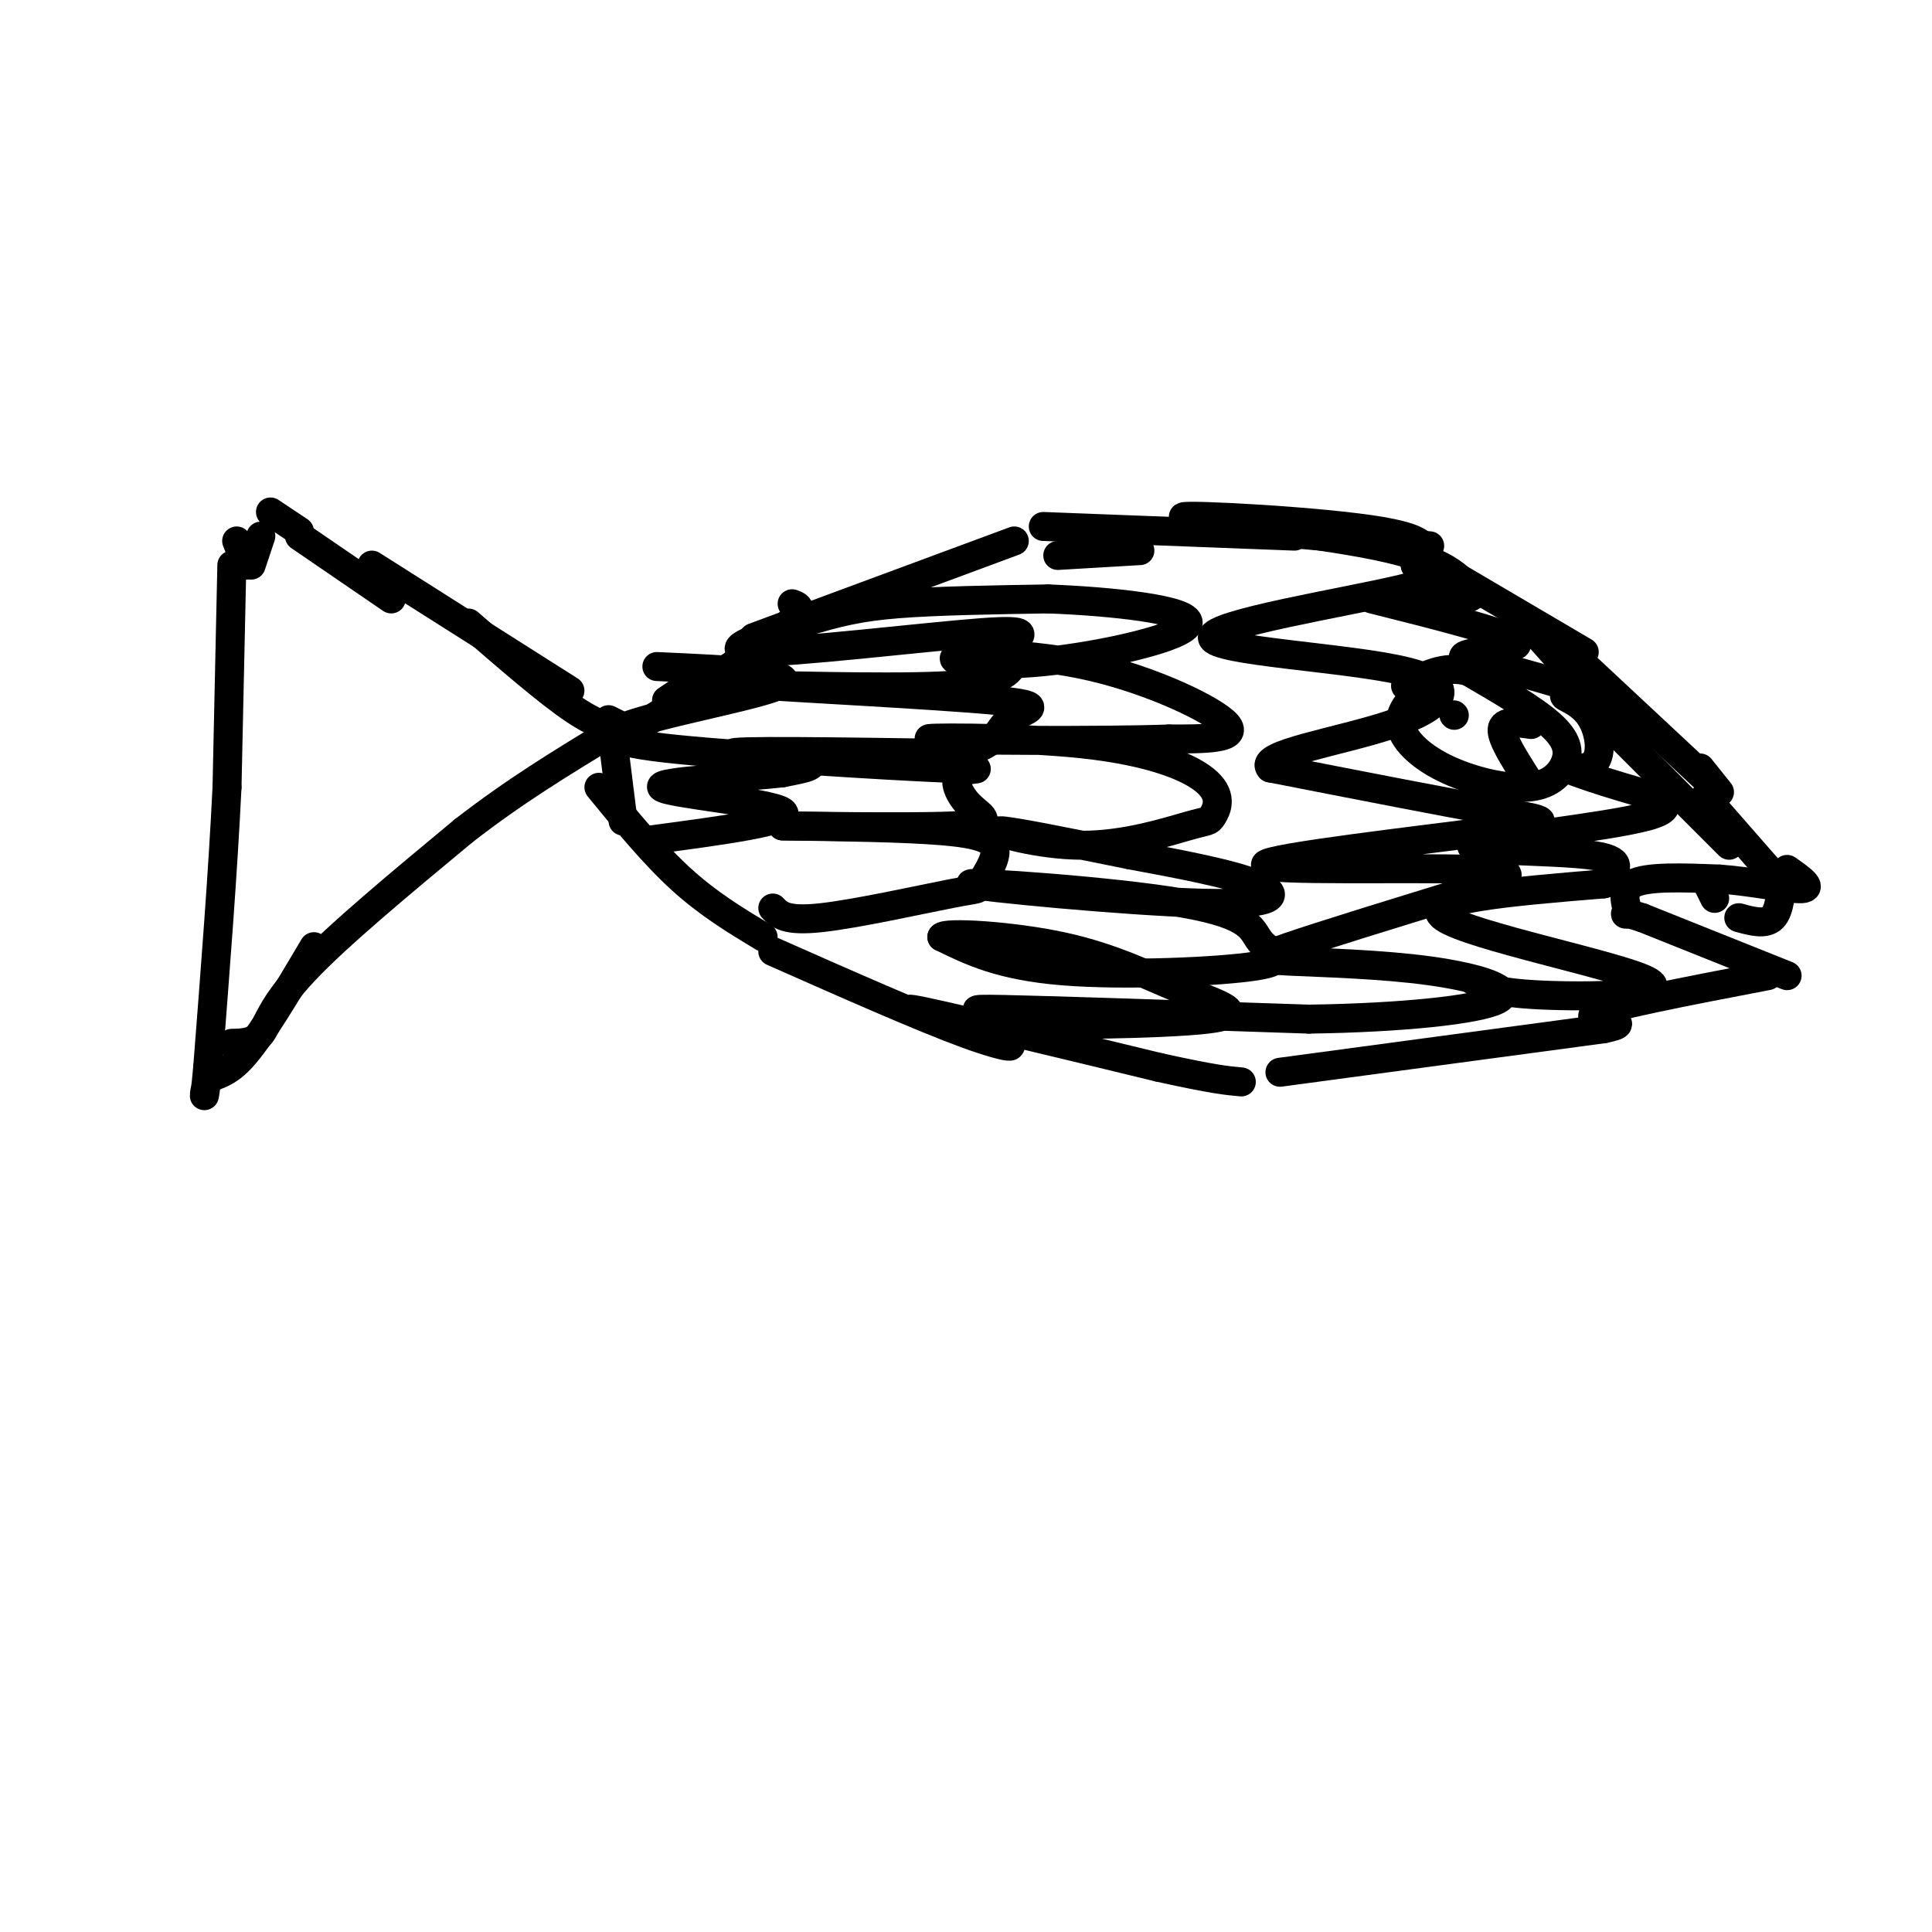 <svg viewBox='0 0 400 400' version='1.1' xmlns='http://www.w3.org/2000/svg' xmlns:xlink='http://www.w3.org/1999/xlink'><g fill='none' stroke='#000000' stroke-width='6' stroke-linecap='round' stroke-linejoin='round'><path d='M128,150c0.000,0.000 -2.000,-1.000 -2,-1'/><path d='M130,151c-2.750,-0.167 -5.500,-0.333 -11,-4c-5.500,-3.667 -13.750,-10.833 -22,-18'/><path d='M118,143c0.000,0.000 -41.000,-26.000 -41,-26'/><path d='M62,110c0.000,0.000 -6.000,-4.000 -6,-4'/><path d='M81,124c0.000,0.000 -19.000,-13.000 -19,-13'/><path d='M49,112c0.000,0.000 2.000,5.000 2,5'/><path d='M54,111c0.000,0.000 -2.000,6.000 -2,6'/><path d='M48,117c0.000,0.000 -1.000,46.000 -1,46'/><path d='M47,163c-0.833,17.333 -2.417,37.667 -4,58'/><path d='M43,221c-0.857,9.679 -1.000,4.875 0,3c1.000,-1.875 3.143,-0.821 7,-5c3.857,-4.179 9.429,-13.589 15,-23'/><path d='M48,216c2.267,-0.044 4.533,-0.089 6,-2c1.467,-1.911 2.133,-5.689 9,-13c6.867,-7.311 19.933,-18.156 33,-29'/><path d='M96,172c10.500,-8.167 20.250,-14.083 30,-20'/><path d='M138,145c0.000,0.000 9.000,-6.000 9,-6'/><path d='M127,154c13.917,-9.083 27.833,-18.167 34,-23c6.167,-4.833 4.583,-5.417 3,-6'/><path d='M156,132c0.000,0.000 54.000,-20.000 54,-20'/><path d='M219,115c0.000,0.000 17.000,-1.000 17,-1'/><path d='M216,109c0.000,0.000 52.000,2.000 52,2'/><path d='M262,110c0.000,0.000 34.000,3.000 34,3'/><path d='M294,115c0.000,0.000 34.000,20.000 34,20'/><path d='M352,159c0.000,0.000 4.000,5.000 4,5'/><path d='M353,165c0.000,0.000 14.000,16.000 14,16'/><path d='M358,175c0.000,0.000 -30.000,-30.000 -30,-30'/><path d='M334,149c0.000,0.000 -17.000,-19.000 -17,-19'/><path d='M324,134c0.000,0.000 30.000,28.000 30,28'/><path d='M127,154c0.000,0.000 2.000,16.000 2,16'/><path d='M124,163c5.667,6.917 11.333,13.833 17,19c5.667,5.167 11.333,8.583 17,12'/><path d='M160,197c15.417,6.821 30.833,13.643 40,17c9.167,3.357 12.083,3.250 6,1c-6.083,-2.250 -21.167,-6.643 -17,-6c4.167,0.643 27.583,6.321 51,12'/><path d='M240,221c11.333,2.500 14.167,2.750 17,3'/><path d='M265,222c0.000,0.000 67.000,-9.000 67,-9'/><path d='M332,213c8.378,-1.711 -4.178,-1.489 -2,-3c2.178,-1.511 19.089,-4.756 36,-8'/><path d='M370,202c0.000,0.000 -30.000,-12.000 -30,-12'/><path d='M340,190c-5.167,-1.738 -3.083,-0.083 -3,-1c0.083,-0.917 -1.833,-4.405 1,-6c2.833,-1.595 10.417,-1.298 18,-1'/><path d='M356,182c6.711,0.467 14.489,2.133 17,2c2.511,-0.133 -0.244,-2.067 -3,-4'/><path d='M360,190c2.750,0.750 5.500,1.500 7,0c1.500,-1.500 1.750,-5.250 2,-9'/><path d='M355,186c0.000,0.000 -2.000,-4.000 -2,-4'/><path d='M295,142c-2.681,2.512 -5.362,5.023 -5,8c0.362,2.977 3.765,6.419 9,9c5.235,2.581 12.300,4.300 17,4c4.700,-0.300 7.035,-2.619 8,-5c0.965,-2.381 0.562,-4.823 -3,-8c-3.562,-3.177 -10.281,-7.088 -17,-11'/><path d='M304,139c-5.000,-1.333 -9.000,0.833 -13,3'/><path d='M317,150c-2.917,-0.417 -5.833,-0.833 -6,1c-0.167,1.833 2.417,5.917 5,10'/><path d='M301,148c0.000,0.000 0.100,0.100 0.1,0.1'/><path d='M136,138c15.452,0.690 30.905,1.381 25,4c-5.905,2.619 -33.167,7.167 -34,10c-0.833,2.833 24.762,3.952 35,5c10.238,1.048 5.119,2.024 0,3'/><path d='M162,160c-7.476,0.917 -26.167,1.708 -25,3c1.167,1.292 22.190,3.083 25,5c2.810,1.917 -12.595,3.958 -28,6'/><path d='M160,188c1.317,1.400 2.634,2.799 10,2c7.366,-0.799 20.780,-3.797 27,-5c6.220,-1.203 5.244,-0.611 6,-2c0.756,-1.389 3.242,-4.759 3,-7c-0.242,-2.241 -3.212,-3.355 -11,-4c-7.788,-0.645 -20.394,-0.823 -33,-1'/><path d='M162,171c2.505,-0.025 25.266,0.413 35,0c9.734,-0.413 6.440,-1.677 4,-4c-2.440,-2.323 -4.025,-5.705 -2,-7c2.025,-1.295 7.661,-0.502 -4,-1c-11.661,-0.498 -40.617,-2.285 -43,-3c-2.383,-0.715 21.809,-0.357 46,0'/><path d='M198,156c8.906,-1.396 8.171,-4.885 11,-7c2.829,-2.115 9.222,-2.856 -3,-4c-12.222,-1.144 -43.060,-2.693 -46,-3c-2.940,-0.307 22.017,0.626 35,0c12.983,-0.626 13.991,-2.813 15,-5'/><path d='M210,137c1.953,-1.471 -0.663,-2.650 0,-4c0.663,-1.350 4.606,-2.873 -7,-2c-11.606,0.873 -38.760,4.141 -47,4c-8.240,-0.141 2.435,-3.692 10,-6c7.565,-2.308 12.018,-3.374 20,-4c7.982,-0.626 19.491,-0.813 31,-1'/><path d='M217,124c12.805,0.480 29.318,2.181 29,5c-0.318,2.819 -17.466,6.755 -30,8c-12.534,1.245 -20.452,-0.202 -18,-1c2.452,-0.798 15.276,-0.945 28,2c12.724,2.945 25.350,8.984 28,12c2.650,3.016 -4.675,3.008 -12,3'/><path d='M242,153c-14.419,0.504 -44.465,0.263 -49,0c-4.535,-0.263 16.441,-0.549 31,1c14.559,1.549 22.702,4.932 26,8c3.298,3.068 1.751,5.819 1,7c-0.751,1.181 -0.706,0.791 -5,2c-4.294,1.209 -12.925,4.018 -22,4c-9.075,-0.018 -18.593,-2.862 -17,-3c1.593,-0.138 14.296,2.431 27,5'/><path d='M234,177c9.777,1.815 20.720,3.853 26,6c5.280,2.147 4.896,4.402 -11,4c-15.896,-0.402 -47.303,-3.462 -48,-4c-0.697,-0.538 29.316,1.444 44,4c14.684,2.556 14.039,5.685 16,8c1.961,2.315 6.528,3.816 -1,5c-7.528,1.184 -27.151,2.053 -40,1c-12.849,-1.053 -18.925,-4.026 -25,-7'/><path d='M195,194c0.551,-1.085 14.428,-0.297 25,2c10.572,2.297 17.837,6.102 25,9c7.163,2.898 14.223,4.887 5,6c-9.223,1.113 -34.730,1.350 -44,1c-9.270,-0.350 -2.303,-1.287 -2,-2c0.303,-0.713 -6.056,-1.204 4,-1c10.056,0.204 36.528,1.102 63,2'/><path d='M271,211c18.988,-0.262 34.958,-1.915 39,-4c4.042,-2.085 -3.844,-4.600 -14,-6c-10.156,-1.400 -22.580,-1.685 -29,-2c-6.420,-0.315 -6.834,-0.662 0,-3c6.834,-2.338 20.917,-6.669 35,-11'/><path d='M302,185c9.422,-2.878 15.478,-4.572 3,-5c-12.478,-0.428 -43.489,0.411 -43,-1c0.489,-1.411 32.478,-5.072 47,-7c14.522,-1.928 11.578,-2.122 1,-4c-10.578,-1.878 -28.789,-5.439 -47,-9'/><path d='M263,159c-2.604,-2.838 14.385,-5.435 25,-9c10.615,-3.565 14.856,-8.100 3,-11c-11.856,-2.900 -39.807,-4.165 -40,-7c-0.193,-2.835 27.374,-7.238 39,-10c11.626,-2.762 7.313,-3.881 3,-5'/><path d='M293,117c1.938,-2.113 5.282,-4.896 -7,-7c-12.282,-2.104 -40.191,-3.528 -41,-3c-0.809,0.528 25.483,3.008 40,6c14.517,2.992 17.258,6.496 20,10'/><path d='M305,123c-0.178,1.822 -10.622,1.378 -14,1c-3.378,-0.378 0.311,-0.689 4,-1'/><path d='M305,203c1.982,1.262 3.964,2.524 14,3c10.036,0.476 28.125,0.167 22,-3c-6.125,-3.167 -36.464,-9.190 -42,-13c-5.536,-3.810 13.732,-5.405 33,-7'/><path d='M332,183c5.312,-1.306 2.091,-1.069 2,-2c-0.091,-0.931 2.948,-3.028 -5,-4c-7.948,-0.972 -26.883,-0.817 -24,-2c2.883,-1.183 27.584,-3.703 36,-6c8.416,-2.297 0.547,-4.371 -5,-6c-5.547,-1.629 -8.774,-2.815 -12,-4'/><path d='M324,159c-0.551,-0.305 4.071,0.932 6,-1c1.929,-1.932 1.167,-7.033 -1,-10c-2.167,-2.967 -5.737,-3.799 -5,-4c0.737,-0.201 5.782,0.228 3,-1c-2.782,-1.228 -13.391,-4.114 -24,-7'/><path d='M303,136c0.044,-1.356 12.156,-1.244 11,-3c-1.156,-1.756 -15.578,-5.378 -30,-9'/></g>
</svg>